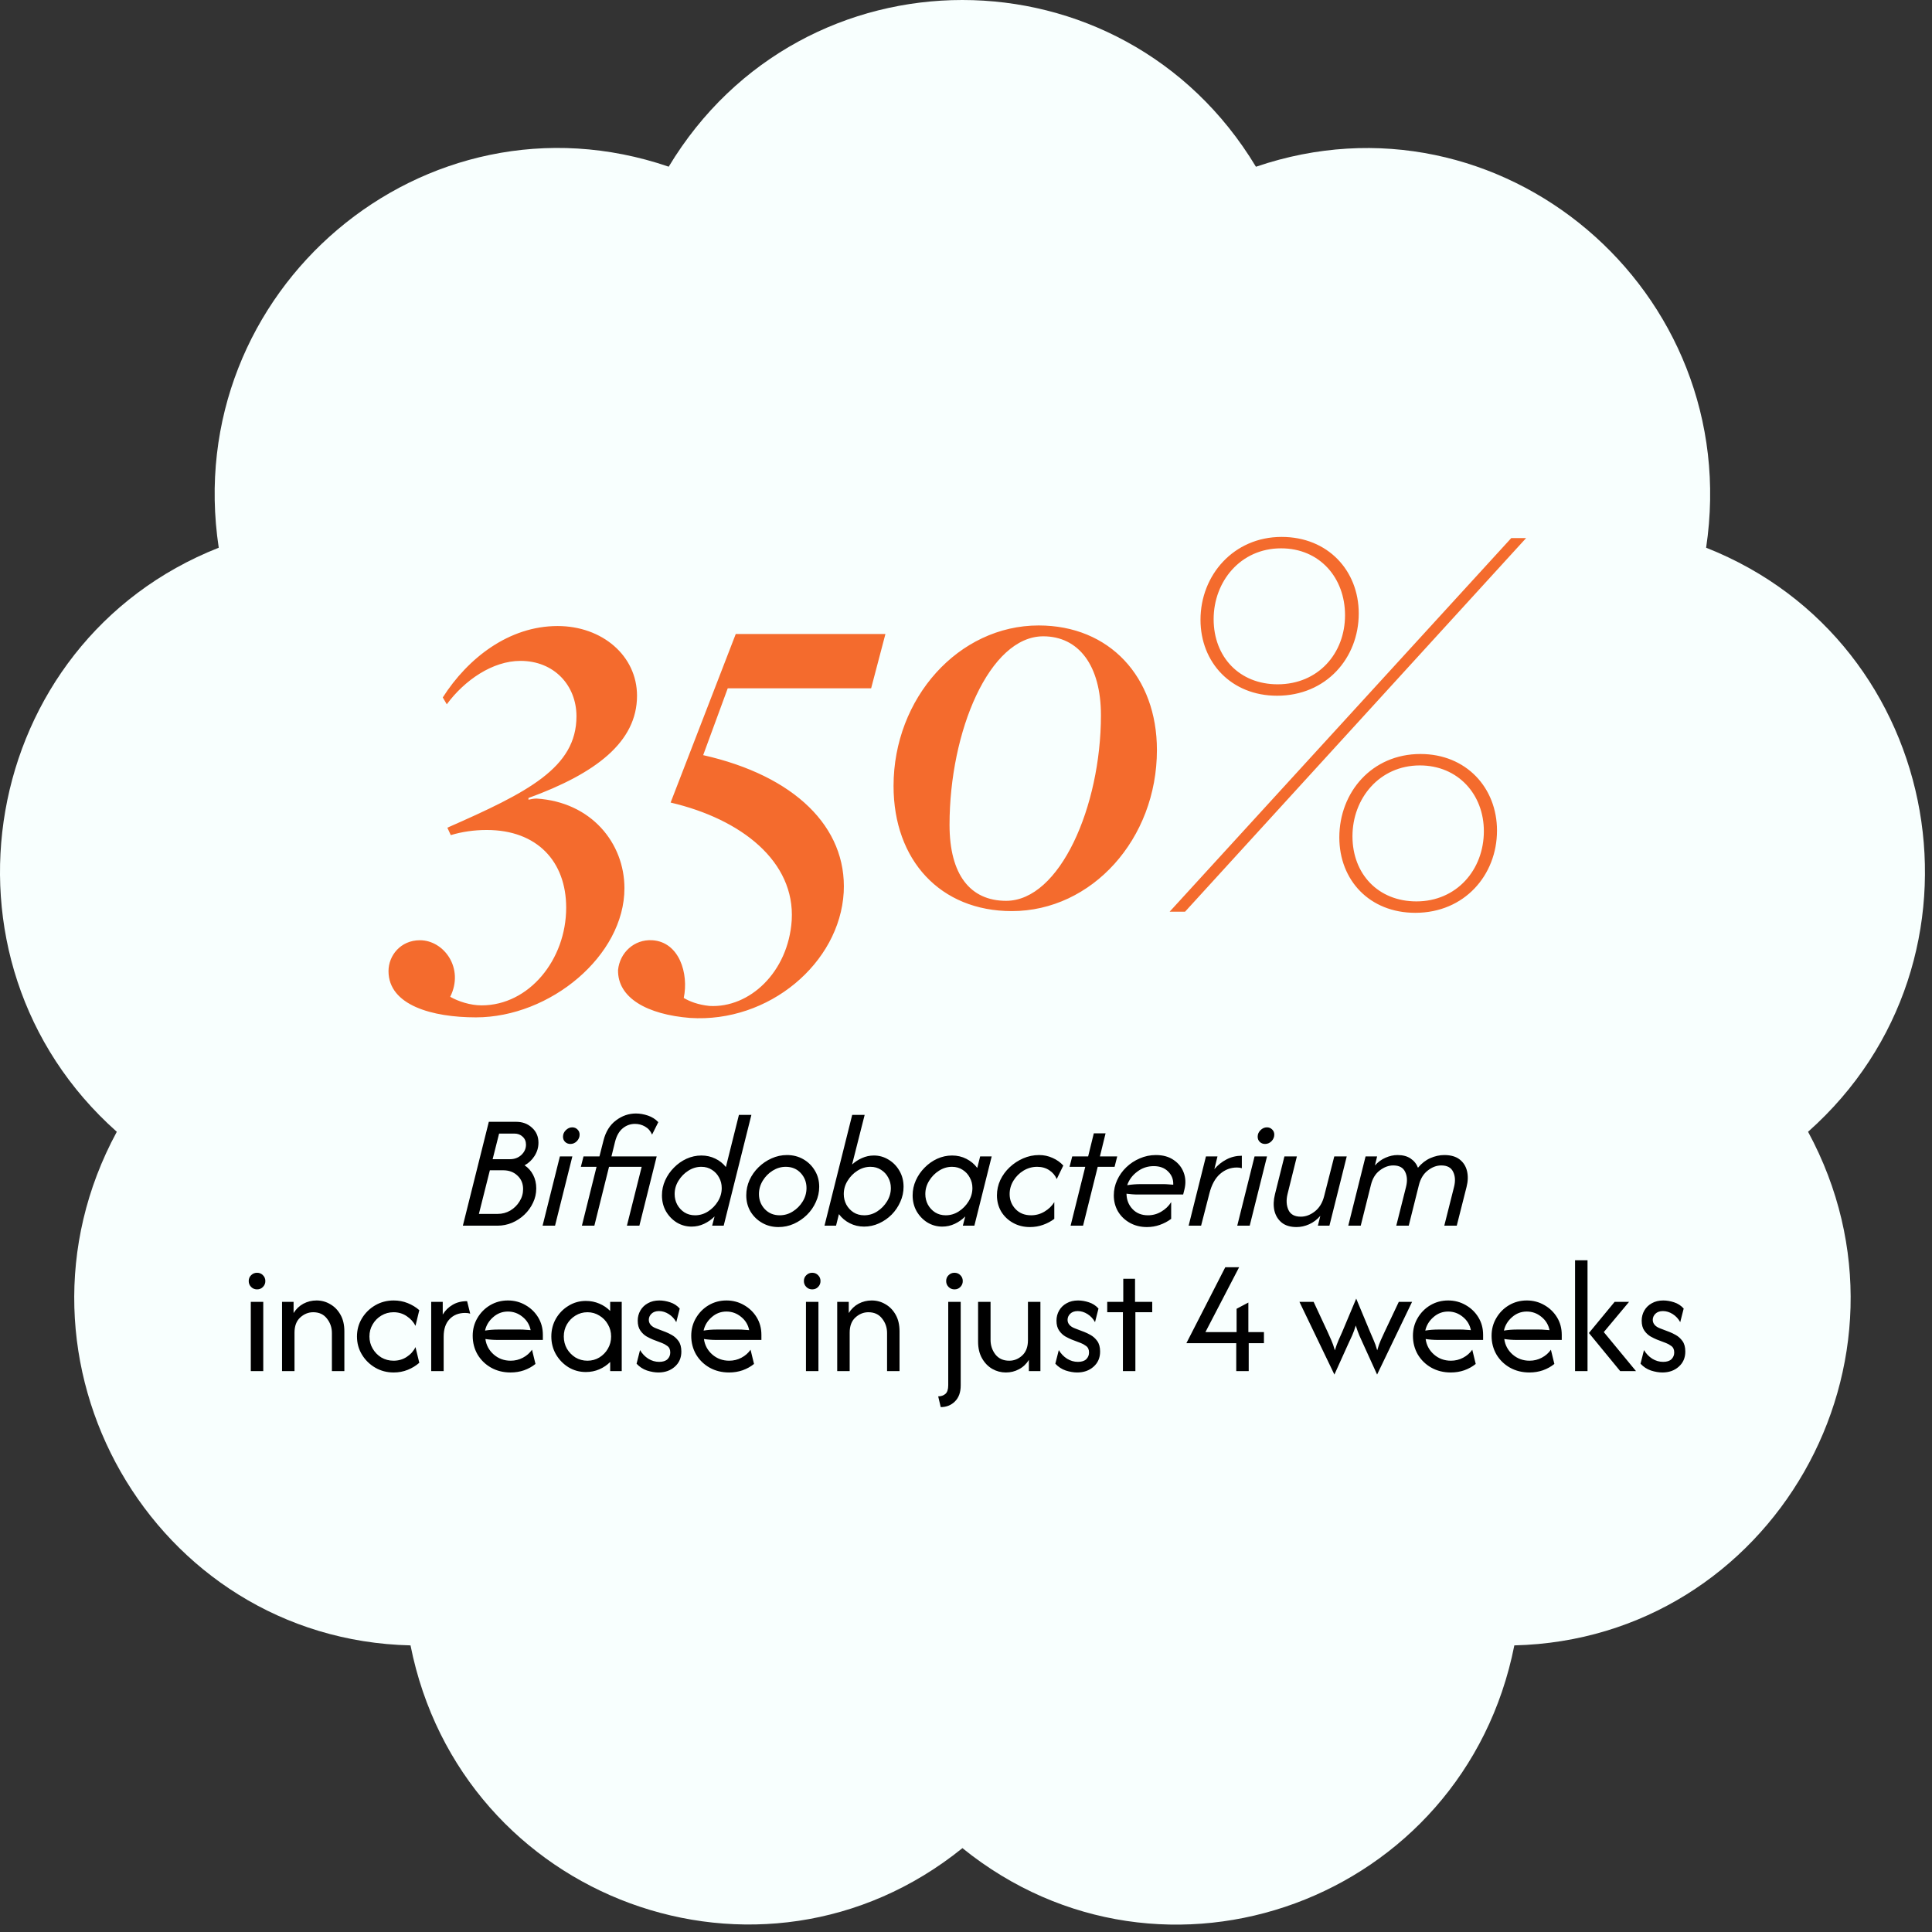<svg xmlns="http://www.w3.org/2000/svg" fill="none" viewBox="0 0 186 186" height="186" width="186">
<rect x="0" y="0" width="186" height="186" fill="#333333" stroke="none"/>
<path fill="#F8FFFE" d="M120.933 16.047C144.427 8.039 167.971 27.983 164.254 52.731C187.351 61.84 192.704 92.419 174.068 108.96C185.963 130.931 170.598 157.806 145.79 158.407C140.933 182.955 112.036 193.59 92.656 177.925C73.301 193.565 44.404 182.955 39.522 158.407C14.739 157.831 -0.651 130.931 11.245 108.96C-7.367 92.419 -2.039 61.84 21.059 52.731C17.317 27.983 40.885 8.014 64.379 16.047C77.266 -5.349 108.022 -5.349 120.909 16.047H120.933Z"></path>
<path fill="#F46B2D" d="M45.818 97.945C41.638 97.945 37.403 96.79 37.403 93.49C37.403 92.005 38.557 90.52 40.428 90.52C42.737 90.52 44.718 93.215 43.343 95.965C44.112 96.405 45.267 96.79 46.367 96.79C50.932 96.79 54.508 92.39 54.508 87.385C54.508 82.93 51.703 79.905 46.862 79.905C45.653 79.905 44.498 80.07 43.398 80.4L43.068 79.685C50.822 76.275 55.498 73.91 55.498 68.96C55.498 65.99 53.352 63.625 50.108 63.625C47.413 63.625 44.718 65.495 43.013 67.805L42.627 67.145C45.047 63.35 49.008 60.27 53.682 60.27C57.972 60.27 61.328 63.13 61.328 66.98C61.328 71.435 57.367 74.46 50.877 76.825V76.99C51.097 76.935 51.428 76.88 51.648 76.88C56.928 77.21 60.117 81.17 60.117 85.515C60.117 92.005 52.968 97.945 45.818 97.945ZM66.432 98C62.307 97.67 59.447 96.075 59.502 93.38C59.667 91.73 61.042 90.41 62.802 90.52C65.387 90.685 66.322 93.71 65.827 96.075C66.377 96.405 67.202 96.735 68.302 96.845C72.152 97.065 75.892 93.6 76.222 88.595C76.552 82.93 71.382 78.86 64.562 77.265L70.832 61.04H85.242L83.867 66.265H70.062L67.697 72.7C76.497 74.68 81.557 79.63 81.227 85.9C80.842 92.72 74.022 98.495 66.432 98ZM97.41 87.715C90.535 87.715 86.025 82.82 86.025 75.67C86.025 67.2 92.296 60.215 99.996 60.215C106.816 60.215 111.381 65.165 111.381 72.205C111.381 80.785 105.111 87.715 97.41 87.715ZM96.861 86.725C102.031 86.725 105.991 77.65 105.991 68.85C105.991 64.065 103.846 61.26 100.436 61.26C95.266 61.26 91.415 70.39 91.415 79.41C91.415 84.195 93.395 86.725 96.861 86.725ZM122.946 66.98C118.546 66.98 115.576 63.79 115.576 59.665C115.576 55.375 118.766 51.69 123.386 51.69C127.841 51.69 130.811 54.935 130.811 59.06C130.811 63.35 127.676 66.98 122.946 66.98ZM112.606 87.77L145.496 51.8H146.926L114.091 87.77H112.606ZM136.256 87.88C131.856 87.88 128.941 84.745 128.941 80.62C128.941 76.275 132.076 72.59 136.751 72.59C141.151 72.59 144.121 75.835 144.121 79.96C144.121 84.25 140.986 87.88 136.256 87.88ZM123.001 65.88C126.906 65.88 129.491 62.91 129.491 59.225C129.491 55.65 127.071 52.79 123.331 52.79C119.426 52.79 116.841 55.98 116.841 59.61C116.841 63.24 119.316 65.88 123.001 65.88ZM136.366 86.78C140.216 86.78 142.856 83.755 142.856 80.015C142.856 76.495 140.381 73.69 136.696 73.69C132.791 73.69 130.206 76.88 130.206 80.51C130.206 84.14 132.681 86.78 136.366 86.78Z"></path>
<path fill="black" d="M44.561 118L47.061 108H49.694C50.301 108 50.809 108.189 51.216 108.567C51.631 108.937 51.839 109.419 51.839 110.011C51.839 110.47 51.713 110.896 51.461 111.289C51.216 111.674 50.898 111.974 50.505 112.189C50.853 112.419 51.127 112.726 51.327 113.111C51.527 113.496 51.627 113.93 51.627 114.411C51.627 114.9 51.524 115.359 51.316 115.789C51.116 116.219 50.842 116.6 50.494 116.933C50.146 117.267 49.746 117.53 49.294 117.722C48.85 117.907 48.383 118 47.894 118H44.561ZM46.105 116.867H47.905C48.35 116.867 48.757 116.759 49.127 116.544C49.498 116.322 49.794 116.03 50.016 115.667C50.246 115.304 50.361 114.907 50.361 114.478C50.361 113.944 50.179 113.511 49.816 113.178C49.461 112.837 49.002 112.667 48.438 112.667H47.161L46.105 116.867ZM47.427 111.6H49.094C49.531 111.6 49.898 111.463 50.194 111.189C50.49 110.907 50.639 110.578 50.639 110.2C50.639 109.881 50.531 109.626 50.316 109.433C50.109 109.233 49.842 109.133 49.516 109.133H48.05L47.427 111.6ZM52.236 118L53.902 111.333H55.102L53.435 118H52.236ZM54.913 110.133C54.713 110.133 54.543 110.067 54.402 109.933C54.269 109.8 54.202 109.633 54.202 109.433C54.202 109.196 54.291 108.989 54.469 108.811C54.654 108.626 54.861 108.533 55.091 108.533C55.291 108.533 55.458 108.6 55.591 108.733C55.732 108.867 55.802 109.033 55.802 109.233C55.802 109.47 55.713 109.681 55.535 109.867C55.358 110.044 55.15 110.133 54.913 110.133ZM56.021 118L57.432 112.333H55.921L56.177 111.333H57.71L58.099 109.8C58.314 108.948 58.714 108.304 59.299 107.867C59.884 107.422 60.525 107.2 61.221 107.2C61.599 107.2 61.984 107.267 62.377 107.4C62.77 107.533 63.103 107.744 63.377 108.033L62.777 109.233C62.629 108.885 62.403 108.626 62.099 108.456C61.803 108.285 61.481 108.2 61.133 108.2C60.688 108.2 60.292 108.344 59.944 108.633C59.603 108.915 59.358 109.348 59.21 109.933L58.866 111.333H63.221L61.555 118H60.355L61.777 112.333H58.633L57.221 118H56.021ZM66.583 118.089C66.072 118.089 65.598 117.959 65.161 117.7C64.731 117.433 64.383 117.074 64.117 116.622C63.857 116.163 63.728 115.648 63.728 115.078C63.728 114.574 63.831 114.093 64.039 113.633C64.246 113.174 64.528 112.767 64.883 112.411C65.239 112.048 65.643 111.763 66.094 111.556C66.554 111.348 67.031 111.244 67.528 111.244C68.009 111.244 68.454 111.344 68.861 111.544C69.269 111.737 69.609 112.007 69.883 112.356L71.139 107.333H72.339L69.672 118H68.561L68.794 117.111C68.498 117.407 68.161 117.644 67.783 117.822C67.406 118 67.006 118.089 66.583 118.089ZM66.917 117C67.361 117 67.776 116.878 68.161 116.633C68.554 116.381 68.872 116.056 69.117 115.656C69.361 115.256 69.483 114.83 69.483 114.378C69.483 114.007 69.398 113.67 69.228 113.367C69.065 113.056 68.835 112.807 68.539 112.622C68.25 112.43 67.909 112.333 67.517 112.333C67.072 112.333 66.654 112.459 66.261 112.711C65.876 112.956 65.561 113.278 65.317 113.678C65.072 114.07 64.95 114.496 64.95 114.956C64.95 115.319 65.031 115.656 65.195 115.967C65.365 116.278 65.598 116.53 65.894 116.722C66.191 116.907 66.531 117 66.917 117ZM74.945 118.133C74.368 118.133 73.845 118 73.379 117.733C72.912 117.467 72.538 117.104 72.256 116.644C71.982 116.178 71.845 115.656 71.845 115.078C71.845 114.567 71.949 114.078 72.156 113.611C72.371 113.144 72.66 112.733 73.023 112.378C73.394 112.015 73.812 111.73 74.279 111.522C74.753 111.307 75.249 111.2 75.767 111.2C76.345 111.2 76.868 111.333 77.334 111.6C77.801 111.867 78.171 112.23 78.445 112.689C78.727 113.148 78.868 113.67 78.868 114.256C78.868 114.767 78.76 115.256 78.545 115.722C78.338 116.189 78.049 116.604 77.679 116.967C77.316 117.322 76.897 117.607 76.423 117.822C75.956 118.03 75.464 118.133 74.945 118.133ZM75.067 117C75.519 117 75.938 116.878 76.323 116.633C76.716 116.389 77.034 116.067 77.279 115.667C77.523 115.267 77.645 114.837 77.645 114.378C77.645 113.815 77.46 113.333 77.09 112.933C76.719 112.533 76.238 112.333 75.645 112.333C75.201 112.333 74.782 112.456 74.39 112.7C73.997 112.944 73.679 113.267 73.434 113.667C73.19 114.067 73.067 114.496 73.067 114.956C73.067 115.519 73.253 116 73.623 116.4C74.001 116.8 74.482 117 75.067 117ZM83.189 118.089C82.692 118.089 82.233 117.981 81.811 117.767C81.388 117.552 81.04 117.259 80.766 116.889L80.489 118H79.377L82.044 107.333H83.244L82.033 112.111C82.314 111.852 82.633 111.644 82.989 111.489C83.352 111.326 83.733 111.244 84.133 111.244C84.644 111.244 85.114 111.378 85.544 111.644C85.981 111.904 86.329 112.259 86.588 112.711C86.855 113.163 86.989 113.678 86.989 114.256C86.989 114.759 86.885 115.241 86.677 115.7C86.477 116.159 86.2 116.57 85.844 116.933C85.489 117.289 85.081 117.57 84.622 117.778C84.17 117.985 83.692 118.089 83.189 118.089ZM83.2 117C83.644 117 84.059 116.878 84.444 116.633C84.837 116.381 85.155 116.056 85.4 115.656C85.644 115.256 85.766 114.83 85.766 114.378C85.766 114.007 85.681 113.67 85.511 113.367C85.348 113.056 85.118 112.807 84.822 112.622C84.533 112.43 84.192 112.333 83.8 112.333C83.355 112.333 82.937 112.459 82.544 112.711C82.159 112.956 81.844 113.278 81.6 113.678C81.355 114.07 81.233 114.496 81.233 114.956C81.233 115.319 81.314 115.656 81.477 115.967C81.648 116.278 81.881 116.53 82.177 116.722C82.474 116.907 82.814 117 83.2 117ZM90.717 118.089C90.206 118.089 89.732 117.959 89.295 117.7C88.865 117.433 88.517 117.074 88.251 116.622C87.991 116.163 87.862 115.648 87.862 115.078C87.862 114.574 87.965 114.093 88.173 113.633C88.38 113.174 88.662 112.767 89.017 112.411C89.373 112.048 89.776 111.763 90.228 111.556C90.688 111.348 91.165 111.244 91.662 111.244C92.165 111.244 92.624 111.352 93.039 111.567C93.462 111.781 93.81 112.074 94.084 112.444L94.362 111.333H95.473L93.806 118H92.695L92.928 117.111C92.632 117.407 92.295 117.644 91.917 117.822C91.539 118 91.139 118.089 90.717 118.089ZM91.05 117C91.495 117 91.91 116.878 92.295 116.633C92.688 116.381 93.006 116.056 93.251 115.656C93.495 115.256 93.617 114.83 93.617 114.378C93.617 114.007 93.532 113.67 93.362 113.367C93.199 113.056 92.969 112.807 92.673 112.622C92.384 112.43 92.043 112.333 91.65 112.333C91.206 112.333 90.787 112.459 90.395 112.711C90.01 112.956 89.695 113.278 89.451 113.678C89.206 114.07 89.084 114.496 89.084 114.956C89.084 115.319 89.165 115.656 89.328 115.967C89.499 116.278 89.732 116.53 90.028 116.722C90.325 116.907 90.665 117 91.05 117ZM99.146 118.133C98.553 118.133 98.016 118 97.535 117.733C97.053 117.467 96.672 117.104 96.39 116.644C96.116 116.178 95.979 115.656 95.979 115.078C95.979 114.567 96.087 114.078 96.301 113.611C96.523 113.144 96.823 112.733 97.201 112.378C97.587 112.015 98.02 111.73 98.501 111.522C98.99 111.307 99.501 111.2 100.035 111.2C100.501 111.2 100.935 111.293 101.335 111.478C101.742 111.656 102.086 111.9 102.368 112.211L101.735 113.511C101.586 113.163 101.349 112.881 101.024 112.667C100.698 112.444 100.305 112.333 99.846 112.333C99.379 112.333 98.942 112.456 98.535 112.7C98.135 112.944 97.812 113.267 97.568 113.667C97.323 114.067 97.201 114.496 97.201 114.956C97.201 115.519 97.39 116 97.768 116.4C98.146 116.8 98.646 117 99.268 117C99.735 117 100.164 116.881 100.557 116.644C100.957 116.407 101.272 116.104 101.501 115.733V117.344C101.175 117.589 100.812 117.781 100.412 117.922C100.02 118.063 99.598 118.133 99.146 118.133ZM103.07 118L104.481 112.333H102.97L103.226 111.333H104.759L105.304 109.111H106.437L105.892 111.333H107.559L107.304 112.333H105.681L104.27 118H103.07ZM110.419 118.133C109.811 118.133 109.267 118 108.785 117.733C108.304 117.467 107.922 117.104 107.641 116.644C107.367 116.178 107.23 115.656 107.23 115.078C107.23 114.567 107.337 114.078 107.552 113.611C107.767 113.144 108.059 112.733 108.43 112.378C108.807 112.015 109.241 111.73 109.73 111.522C110.219 111.307 110.737 111.2 111.285 111.2C111.967 111.2 112.537 111.359 112.996 111.678C113.456 111.989 113.778 112.396 113.963 112.9C114.148 113.404 114.17 113.941 114.03 114.511L113.907 115H109.552C109.367 115 109.182 114.993 108.996 114.978C108.819 114.963 108.637 114.944 108.452 114.922C108.459 115.507 108.652 116 109.03 116.4C109.407 116.8 109.904 117 110.519 117C110.985 117 111.415 116.881 111.807 116.644C112.207 116.407 112.522 116.104 112.752 115.733V117.344C112.426 117.589 112.063 117.781 111.663 117.922C111.27 118.063 110.856 118.133 110.419 118.133ZM108.519 114.1C108.956 114.033 109.382 114 109.796 114H112.007C112.17 114 112.33 114.007 112.485 114.022C112.641 114.03 112.796 114.041 112.952 114.056C112.974 113.552 112.811 113.13 112.463 112.789C112.122 112.441 111.659 112.267 111.074 112.267C110.482 112.267 109.952 112.444 109.485 112.8C109.019 113.148 108.696 113.581 108.519 114.1ZM114.434 118L116.1 111.333H117.211L116.911 112.556C117.245 112.163 117.634 111.852 118.078 111.622C118.53 111.385 119.023 111.267 119.556 111.267V112.467C119.423 112.422 119.263 112.4 119.078 112.4C118.471 112.4 117.93 112.607 117.456 113.022C116.989 113.43 116.648 114.052 116.434 114.889L115.634 118H114.434ZM119.114 118L120.78 111.333H121.98L120.314 118H119.114ZM121.791 110.133C121.591 110.133 121.421 110.067 121.28 109.933C121.147 109.8 121.08 109.633 121.08 109.433C121.08 109.196 121.169 108.989 121.347 108.811C121.532 108.626 121.74 108.533 121.969 108.533C122.169 108.533 122.336 108.6 122.469 108.733C122.61 108.867 122.68 109.033 122.68 109.233C122.68 109.47 122.591 109.681 122.414 109.867C122.236 110.044 122.028 110.133 121.791 110.133ZM124.822 118.133C124.222 118.133 123.744 117.989 123.388 117.7C123.033 117.404 122.8 117.019 122.688 116.544C122.585 116.063 122.603 115.541 122.744 114.978L123.655 111.333H124.855L123.955 114.956C123.814 115.541 123.844 116.052 124.044 116.489C124.244 116.919 124.64 117.133 125.233 117.133C125.7 117.133 126.148 116.967 126.577 116.633C127.014 116.293 127.314 115.804 127.477 115.167L128.455 111.333H129.655L127.988 118H126.877L127.111 117.056C126.792 117.419 126.433 117.689 126.033 117.867C125.633 118.044 125.229 118.133 124.822 118.133ZM129.802 118L131.468 111.333H132.58L132.368 112.2C132.672 111.867 133.013 111.619 133.391 111.456C133.776 111.285 134.161 111.2 134.546 111.2C135.057 111.2 135.476 111.311 135.802 111.533C136.135 111.756 136.372 112.052 136.513 112.422C136.854 112.007 137.246 111.7 137.691 111.5C138.143 111.3 138.594 111.2 139.046 111.2C139.668 111.2 140.161 111.341 140.524 111.622C140.887 111.904 141.124 112.278 141.235 112.744C141.346 113.211 141.331 113.719 141.191 114.267L140.246 118H139.046L139.98 114.289C140.128 113.719 140.102 113.23 139.902 112.822C139.709 112.407 139.328 112.2 138.757 112.2C138.305 112.2 137.872 112.363 137.457 112.689C137.043 113.007 136.757 113.474 136.602 114.089L135.624 118H134.424L135.357 114.289C135.505 113.719 135.48 113.23 135.28 112.822C135.087 112.407 134.705 112.2 134.135 112.2C133.683 112.2 133.246 112.363 132.824 112.689C132.409 113.007 132.128 113.474 131.98 114.089L131.002 118H129.802ZM24.145 132V125.333H25.345V132H24.145ZM24.745 124.133C24.523 124.133 24.334 124.056 24.178 123.9C24.023 123.744 23.945 123.556 23.945 123.333C23.945 123.104 24.023 122.915 24.178 122.767C24.334 122.611 24.523 122.533 24.745 122.533C24.975 122.533 25.164 122.611 25.312 122.767C25.467 122.915 25.545 123.104 25.545 123.333C25.545 123.556 25.467 123.744 25.312 123.9C25.164 124.056 24.975 124.133 24.745 124.133ZM27.153 132V125.333H28.264V126.411C28.509 126.019 28.824 125.719 29.209 125.511C29.601 125.304 30.024 125.2 30.476 125.2C30.95 125.2 31.387 125.319 31.787 125.556C32.194 125.785 32.524 126.122 32.776 126.567C33.027 127.004 33.153 127.537 33.153 128.167V132H31.953V128.333C31.953 127.807 31.794 127.344 31.476 126.944C31.164 126.537 30.724 126.333 30.153 126.333C29.687 126.333 29.268 126.504 28.898 126.844C28.535 127.178 28.353 127.663 28.353 128.3V132H27.153ZM37.9 132.133C37.248 132.133 36.656 131.978 36.122 131.667C35.589 131.356 35.163 130.937 34.844 130.411C34.526 129.885 34.367 129.304 34.367 128.667C34.367 128.03 34.526 127.448 34.844 126.922C35.163 126.396 35.589 125.978 36.122 125.667C36.656 125.356 37.248 125.2 37.9 125.2C38.381 125.2 38.833 125.285 39.255 125.456C39.678 125.626 40.048 125.852 40.367 126.133L40 127.644C39.815 127.274 39.533 126.963 39.156 126.711C38.785 126.459 38.363 126.333 37.889 126.333C37.459 126.333 37.067 126.441 36.711 126.656C36.363 126.863 36.085 127.144 35.878 127.5C35.67 127.848 35.567 128.237 35.567 128.667C35.567 129.089 35.67 129.478 35.878 129.833C36.085 130.189 36.363 130.474 36.711 130.689C37.067 130.896 37.459 131 37.889 131C38.363 131 38.785 130.878 39.156 130.633C39.533 130.389 39.815 130.074 40 129.689L40.367 131.2C40.048 131.481 39.678 131.707 39.255 131.878C38.833 132.048 38.381 132.133 37.9 132.133ZM41.513 132V125.333H42.624V126.556C42.861 126.163 43.176 125.852 43.569 125.622C43.961 125.385 44.428 125.267 44.969 125.267L45.269 126.467C45.128 126.422 44.965 126.4 44.78 126.4C44.158 126.4 43.658 126.6 43.28 127C42.902 127.393 42.713 127.956 42.713 128.689V132H41.513ZM49.152 132.133C48.456 132.133 47.83 131.978 47.275 131.667C46.726 131.356 46.293 130.933 45.974 130.4C45.663 129.859 45.508 129.259 45.508 128.6C45.508 127.97 45.66 127.4 45.963 126.889C46.267 126.37 46.675 125.959 47.186 125.656C47.704 125.352 48.275 125.2 48.897 125.2C49.511 125.2 50.075 125.348 50.586 125.644C51.097 125.933 51.504 126.326 51.808 126.822C52.111 127.319 52.263 127.881 52.263 128.511V129H47.908C47.715 129 47.519 128.993 47.319 128.978C47.119 128.963 46.923 128.941 46.73 128.911C46.812 129.504 47.078 130 47.53 130.4C47.989 130.8 48.534 131 49.163 131C49.586 131 49.978 130.904 50.341 130.711C50.704 130.519 50.997 130.263 51.219 129.944L51.552 131.311C51.234 131.57 50.867 131.774 50.452 131.922C50.045 132.063 49.611 132.133 49.152 132.133ZM46.697 128.1C47.097 128.033 47.5 128 47.908 128H50.119C50.282 128 50.441 128.007 50.597 128.022C50.76 128.03 50.923 128.041 51.086 128.056C50.982 127.537 50.723 127.111 50.308 126.778C49.893 126.437 49.423 126.267 48.897 126.267C48.356 126.267 47.882 126.448 47.474 126.811C47.067 127.167 46.808 127.596 46.697 128.1ZM56.401 132.089C55.793 132.089 55.238 131.937 54.734 131.633C54.23 131.322 53.827 130.907 53.523 130.389C53.227 129.87 53.078 129.296 53.078 128.667C53.078 128.037 53.227 127.463 53.523 126.944C53.827 126.426 54.23 126.015 54.734 125.711C55.238 125.4 55.793 125.244 56.401 125.244C56.86 125.244 57.29 125.33 57.69 125.5C58.097 125.67 58.449 125.907 58.745 126.211V125.333H59.856V132H58.745V131.122C58.449 131.419 58.097 131.656 57.69 131.833C57.29 132.004 56.86 132.089 56.401 132.089ZM56.556 131C56.978 131 57.36 130.896 57.701 130.689C58.049 130.474 58.323 130.193 58.523 129.844C58.73 129.489 58.834 129.096 58.834 128.667C58.834 128.237 58.73 127.848 58.523 127.5C58.323 127.144 58.049 126.863 57.701 126.656C57.36 126.441 56.978 126.333 56.556 126.333C56.134 126.333 55.749 126.441 55.401 126.656C55.06 126.863 54.786 127.144 54.578 127.5C54.378 127.848 54.278 128.237 54.278 128.667C54.278 129.096 54.378 129.489 54.578 129.844C54.786 130.193 55.06 130.474 55.401 130.689C55.749 130.896 56.134 131 56.556 131ZM63.385 132.133C63.044 132.133 62.677 132.07 62.285 131.944C61.9 131.811 61.566 131.593 61.285 131.289L61.618 129.978C61.826 130.326 62.092 130.604 62.418 130.811C62.744 131.011 63.092 131.111 63.463 131.111C63.818 131.111 64.085 131.026 64.263 130.856C64.44 130.678 64.529 130.463 64.529 130.211C64.529 129.922 64.433 129.711 64.24 129.578C64.055 129.444 63.889 129.352 63.74 129.3L62.84 128.956C62.677 128.889 62.481 128.793 62.252 128.667C62.022 128.533 61.822 128.344 61.651 128.1C61.481 127.856 61.396 127.537 61.396 127.144C61.396 126.789 61.481 126.463 61.651 126.167C61.822 125.87 62.063 125.637 62.374 125.467C62.685 125.289 63.051 125.2 63.474 125.2C63.807 125.2 64.155 125.259 64.518 125.378C64.881 125.496 65.189 125.696 65.44 125.978L65.107 127.289C64.929 126.963 64.689 126.704 64.385 126.511C64.081 126.319 63.766 126.222 63.44 126.222C63.137 126.222 62.896 126.307 62.718 126.478C62.548 126.648 62.463 126.844 62.463 127.067C62.463 127.244 62.522 127.404 62.64 127.544C62.759 127.685 62.937 127.8 63.174 127.889L64.074 128.233C64.237 128.293 64.437 128.389 64.674 128.522C64.918 128.656 65.133 128.848 65.318 129.1C65.503 129.352 65.596 129.693 65.596 130.122C65.596 130.722 65.385 131.207 64.963 131.578C64.548 131.948 64.022 132.133 63.385 132.133ZM70.192 132.133C69.496 132.133 68.87 131.978 68.314 131.667C67.766 131.356 67.333 130.933 67.014 130.4C66.703 129.859 66.548 129.259 66.548 128.6C66.548 127.97 66.7 127.4 67.003 126.889C67.307 126.37 67.715 125.959 68.226 125.656C68.744 125.352 69.314 125.2 69.937 125.2C70.552 125.2 71.115 125.348 71.626 125.644C72.137 125.933 72.544 126.326 72.848 126.822C73.151 127.319 73.303 127.881 73.303 128.511V129H68.948C68.755 129 68.559 128.993 68.359 128.978C68.159 128.963 67.963 128.941 67.77 128.911C67.852 129.504 68.118 130 68.57 130.4C69.029 130.8 69.574 131 70.203 131C70.626 131 71.018 130.904 71.381 130.711C71.744 130.519 72.037 130.263 72.259 129.944L72.592 131.311C72.274 131.57 71.907 131.774 71.492 131.922C71.085 132.063 70.651 132.133 70.192 132.133ZM67.737 128.1C68.137 128.033 68.54 128 68.948 128H71.159C71.322 128 71.481 128.007 71.637 128.022C71.8 128.03 71.963 128.041 72.126 128.056C72.022 127.537 71.763 127.111 71.348 126.778C70.933 126.437 70.463 126.267 69.937 126.267C69.396 126.267 68.922 126.448 68.514 126.811C68.107 127.167 67.848 127.596 67.737 128.1ZM77.593 132V125.333H78.793V132H77.593ZM78.193 124.133C77.971 124.133 77.782 124.056 77.627 123.9C77.471 123.744 77.393 123.556 77.393 123.333C77.393 123.104 77.471 122.915 77.627 122.767C77.782 122.611 77.971 122.533 78.193 122.533C78.423 122.533 78.612 122.611 78.76 122.767C78.915 122.915 78.993 123.104 78.993 123.333C78.993 123.556 78.915 123.744 78.76 123.9C78.612 124.056 78.423 124.133 78.193 124.133ZM80.601 132V125.333H81.713V126.411C81.957 126.019 82.272 125.719 82.657 125.511C83.049 125.304 83.472 125.2 83.924 125.2C84.398 125.2 84.835 125.319 85.235 125.556C85.642 125.785 85.972 126.122 86.224 126.567C86.475 127.004 86.601 127.537 86.601 128.167V132H85.401V128.333C85.401 127.807 85.242 127.344 84.924 126.944C84.612 126.537 84.172 126.333 83.601 126.333C83.135 126.333 82.716 126.504 82.346 126.844C81.983 127.178 81.801 127.663 81.801 128.3V132H80.601ZM90.567 135.467L90.323 134.433C90.597 134.433 90.826 134.356 91.012 134.2C91.197 134.044 91.29 133.763 91.29 133.356V125.333H92.49V133.378C92.49 134.044 92.304 134.559 91.934 134.922C91.571 135.285 91.115 135.467 90.567 135.467ZM91.889 124.133C91.667 124.133 91.478 124.056 91.323 123.9C91.167 123.744 91.09 123.556 91.09 123.333C91.09 123.104 91.167 122.915 91.323 122.767C91.478 122.611 91.667 122.533 91.889 122.533C92.119 122.533 92.308 122.611 92.456 122.767C92.612 122.915 92.689 123.104 92.689 123.333C92.689 123.556 92.612 123.744 92.456 123.9C92.308 124.056 92.119 124.133 91.889 124.133ZM96.842 132.133C96.375 132.133 95.938 132.019 95.531 131.789C95.124 131.552 94.794 131.211 94.542 130.767C94.29 130.322 94.164 129.789 94.164 129.167V125.333H95.364V129C95.364 129.526 95.52 129.993 95.831 130.4C96.15 130.8 96.594 131 97.164 131C97.631 131 98.046 130.833 98.409 130.5C98.779 130.159 98.964 129.67 98.964 129.033V125.333H100.164V132H99.053V130.922C98.809 131.315 98.49 131.615 98.098 131.822C97.712 132.03 97.294 132.133 96.842 132.133ZM103.7 132.133C103.359 132.133 102.992 132.07 102.6 131.944C102.215 131.811 101.881 131.593 101.6 131.289L101.933 129.978C102.141 130.326 102.407 130.604 102.733 130.811C103.059 131.011 103.407 131.111 103.778 131.111C104.133 131.111 104.4 131.026 104.578 130.856C104.755 130.678 104.844 130.463 104.844 130.211C104.844 129.922 104.748 129.711 104.555 129.578C104.37 129.444 104.204 129.352 104.055 129.3L103.155 128.956C102.992 128.889 102.796 128.793 102.566 128.667C102.337 128.533 102.137 128.344 101.966 128.1C101.796 127.856 101.711 127.537 101.711 127.144C101.711 126.789 101.796 126.463 101.966 126.167C102.137 125.87 102.378 125.637 102.689 125.467C103 125.289 103.366 125.2 103.789 125.2C104.122 125.2 104.47 125.259 104.833 125.378C105.196 125.496 105.504 125.696 105.755 125.978L105.422 127.289C105.244 126.963 105.004 126.704 104.7 126.511C104.396 126.319 104.081 126.222 103.755 126.222C103.452 126.222 103.211 126.307 103.033 126.478C102.863 126.648 102.778 126.844 102.778 127.067C102.778 127.244 102.837 127.404 102.955 127.544C103.074 127.685 103.252 127.8 103.489 127.889L104.389 128.233C104.552 128.293 104.752 128.389 104.989 128.522C105.233 128.656 105.448 128.848 105.633 129.1C105.818 129.352 105.911 129.693 105.911 130.122C105.911 130.722 105.7 131.207 105.278 131.578C104.863 131.948 104.337 132.133 103.7 132.133ZM108.107 132V126.333H106.596V125.333H108.141V123.111H109.274V125.333H110.929V126.333H109.307V132H108.107ZM119.018 132V129.311H114.218L117.962 122H119.295L116.051 128.244H119.051V126L120.184 125.4V128.244H121.684V129.311H120.218V132H119.018ZM128.467 132.333L125.101 125.333H126.467L127.812 128.222C127.938 128.496 128.056 128.763 128.167 129.022C128.286 129.281 128.401 129.607 128.512 130C128.63 129.615 128.749 129.289 128.867 129.022C128.993 128.756 129.112 128.489 129.223 128.222L130.567 125.022L131.901 128.222C132.012 128.496 132.126 128.763 132.245 129.022C132.363 129.281 132.478 129.607 132.589 130C132.701 129.607 132.815 129.281 132.934 129.022C133.052 128.756 133.175 128.489 133.301 128.222L134.667 125.333H135.945L132.578 132.333L131.223 129.356C131.104 129.089 130.986 128.826 130.867 128.567C130.756 128.3 130.641 127.981 130.523 127.611C130.412 127.981 130.297 128.3 130.178 128.567C130.06 128.826 129.938 129.089 129.812 129.356L128.467 132.333ZM139.673 132.133C138.977 132.133 138.351 131.978 137.795 131.667C137.247 131.356 136.814 130.933 136.495 130.4C136.184 129.859 136.028 129.259 136.028 128.6C136.028 127.97 136.18 127.4 136.484 126.889C136.788 126.37 137.195 125.959 137.706 125.656C138.225 125.352 138.795 125.2 139.417 125.2C140.032 125.2 140.595 125.348 141.106 125.644C141.617 125.933 142.025 126.326 142.328 126.822C142.632 127.319 142.784 127.881 142.784 128.511V129H138.428C138.236 129 138.04 128.993 137.84 128.978C137.64 128.963 137.443 128.941 137.251 128.911C137.332 129.504 137.599 130 138.051 130.4C138.51 130.8 139.054 131 139.684 131C140.106 131 140.499 130.904 140.862 130.711C141.225 130.519 141.517 130.263 141.74 129.944L142.073 131.311C141.754 131.57 141.388 131.774 140.973 131.922C140.565 132.063 140.132 132.133 139.673 132.133ZM137.217 128.1C137.617 128.033 138.021 128 138.428 128H140.64C140.803 128 140.962 128.007 141.117 128.022C141.28 128.03 141.443 128.041 141.606 128.056C141.503 127.537 141.243 127.111 140.828 126.778C140.414 126.437 139.943 126.267 139.417 126.267C138.877 126.267 138.403 126.448 137.995 126.811C137.588 127.167 137.328 127.596 137.217 128.1ZM147.244 132.133C146.547 132.133 145.921 131.978 145.366 131.667C144.818 131.356 144.384 130.933 144.066 130.4C143.755 129.859 143.599 129.259 143.599 128.6C143.599 127.97 143.751 127.4 144.055 126.889C144.358 126.37 144.766 125.959 145.277 125.656C145.795 125.352 146.366 125.2 146.988 125.2C147.603 125.2 148.166 125.348 148.677 125.644C149.188 125.933 149.595 126.326 149.899 126.822C150.203 127.319 150.355 127.881 150.355 128.511V129H145.999C145.806 129 145.61 128.993 145.41 128.978C145.21 128.963 145.014 128.941 144.821 128.911C144.903 129.504 145.169 130 145.621 130.4C146.081 130.8 146.625 131 147.255 131C147.677 131 148.069 130.904 148.432 130.711C148.795 130.519 149.088 130.263 149.31 129.944L149.644 131.311C149.325 131.57 148.958 131.774 148.544 131.922C148.136 132.063 147.703 132.133 147.244 132.133ZM144.788 128.1C145.188 128.033 145.592 128 145.999 128H148.21C148.373 128 148.532 128.007 148.688 128.022C148.851 128.03 149.014 128.041 149.177 128.056C149.073 127.537 148.814 127.111 148.399 126.778C147.984 126.437 147.514 126.267 146.988 126.267C146.447 126.267 145.973 126.448 145.566 126.811C145.158 127.167 144.899 127.596 144.788 128.1ZM155.981 132L152.97 128.333L155.447 125.333H156.836L154.403 128.244L157.503 132H155.981ZM151.636 132V121.333H152.836V132H151.636ZM160.039 132.133C159.698 132.133 159.331 132.07 158.939 131.944C158.553 131.811 158.22 131.593 157.939 131.289L158.272 129.978C158.479 130.326 158.746 130.604 159.072 130.811C159.398 131.011 159.746 131.111 160.116 131.111C160.472 131.111 160.739 131.026 160.916 130.856C161.094 130.678 161.183 130.463 161.183 130.211C161.183 129.922 161.087 129.711 160.894 129.578C160.709 129.444 160.542 129.352 160.394 129.3L159.494 128.956C159.331 128.889 159.135 128.793 158.905 128.667C158.676 128.533 158.476 128.344 158.305 128.1C158.135 127.856 158.05 127.537 158.05 127.144C158.05 126.789 158.135 126.463 158.305 126.167C158.476 125.87 158.716 125.637 159.027 125.467C159.339 125.289 159.705 125.2 160.127 125.2C160.461 125.2 160.809 125.259 161.172 125.378C161.535 125.496 161.842 125.696 162.094 125.978L161.761 127.289C161.583 126.963 161.342 126.704 161.039 126.511C160.735 126.319 160.42 126.222 160.094 126.222C159.79 126.222 159.55 126.307 159.372 126.478C159.202 126.648 159.116 126.844 159.116 127.067C159.116 127.244 159.176 127.404 159.294 127.544C159.413 127.685 159.59 127.8 159.827 127.889L160.727 128.233C160.89 128.293 161.09 128.389 161.327 128.522C161.572 128.656 161.787 128.848 161.972 129.1C162.157 129.352 162.25 129.693 162.25 130.122C162.25 130.722 162.039 131.207 161.616 131.578C161.202 131.948 160.676 132.133 160.039 132.133Z"></path>
</svg>
